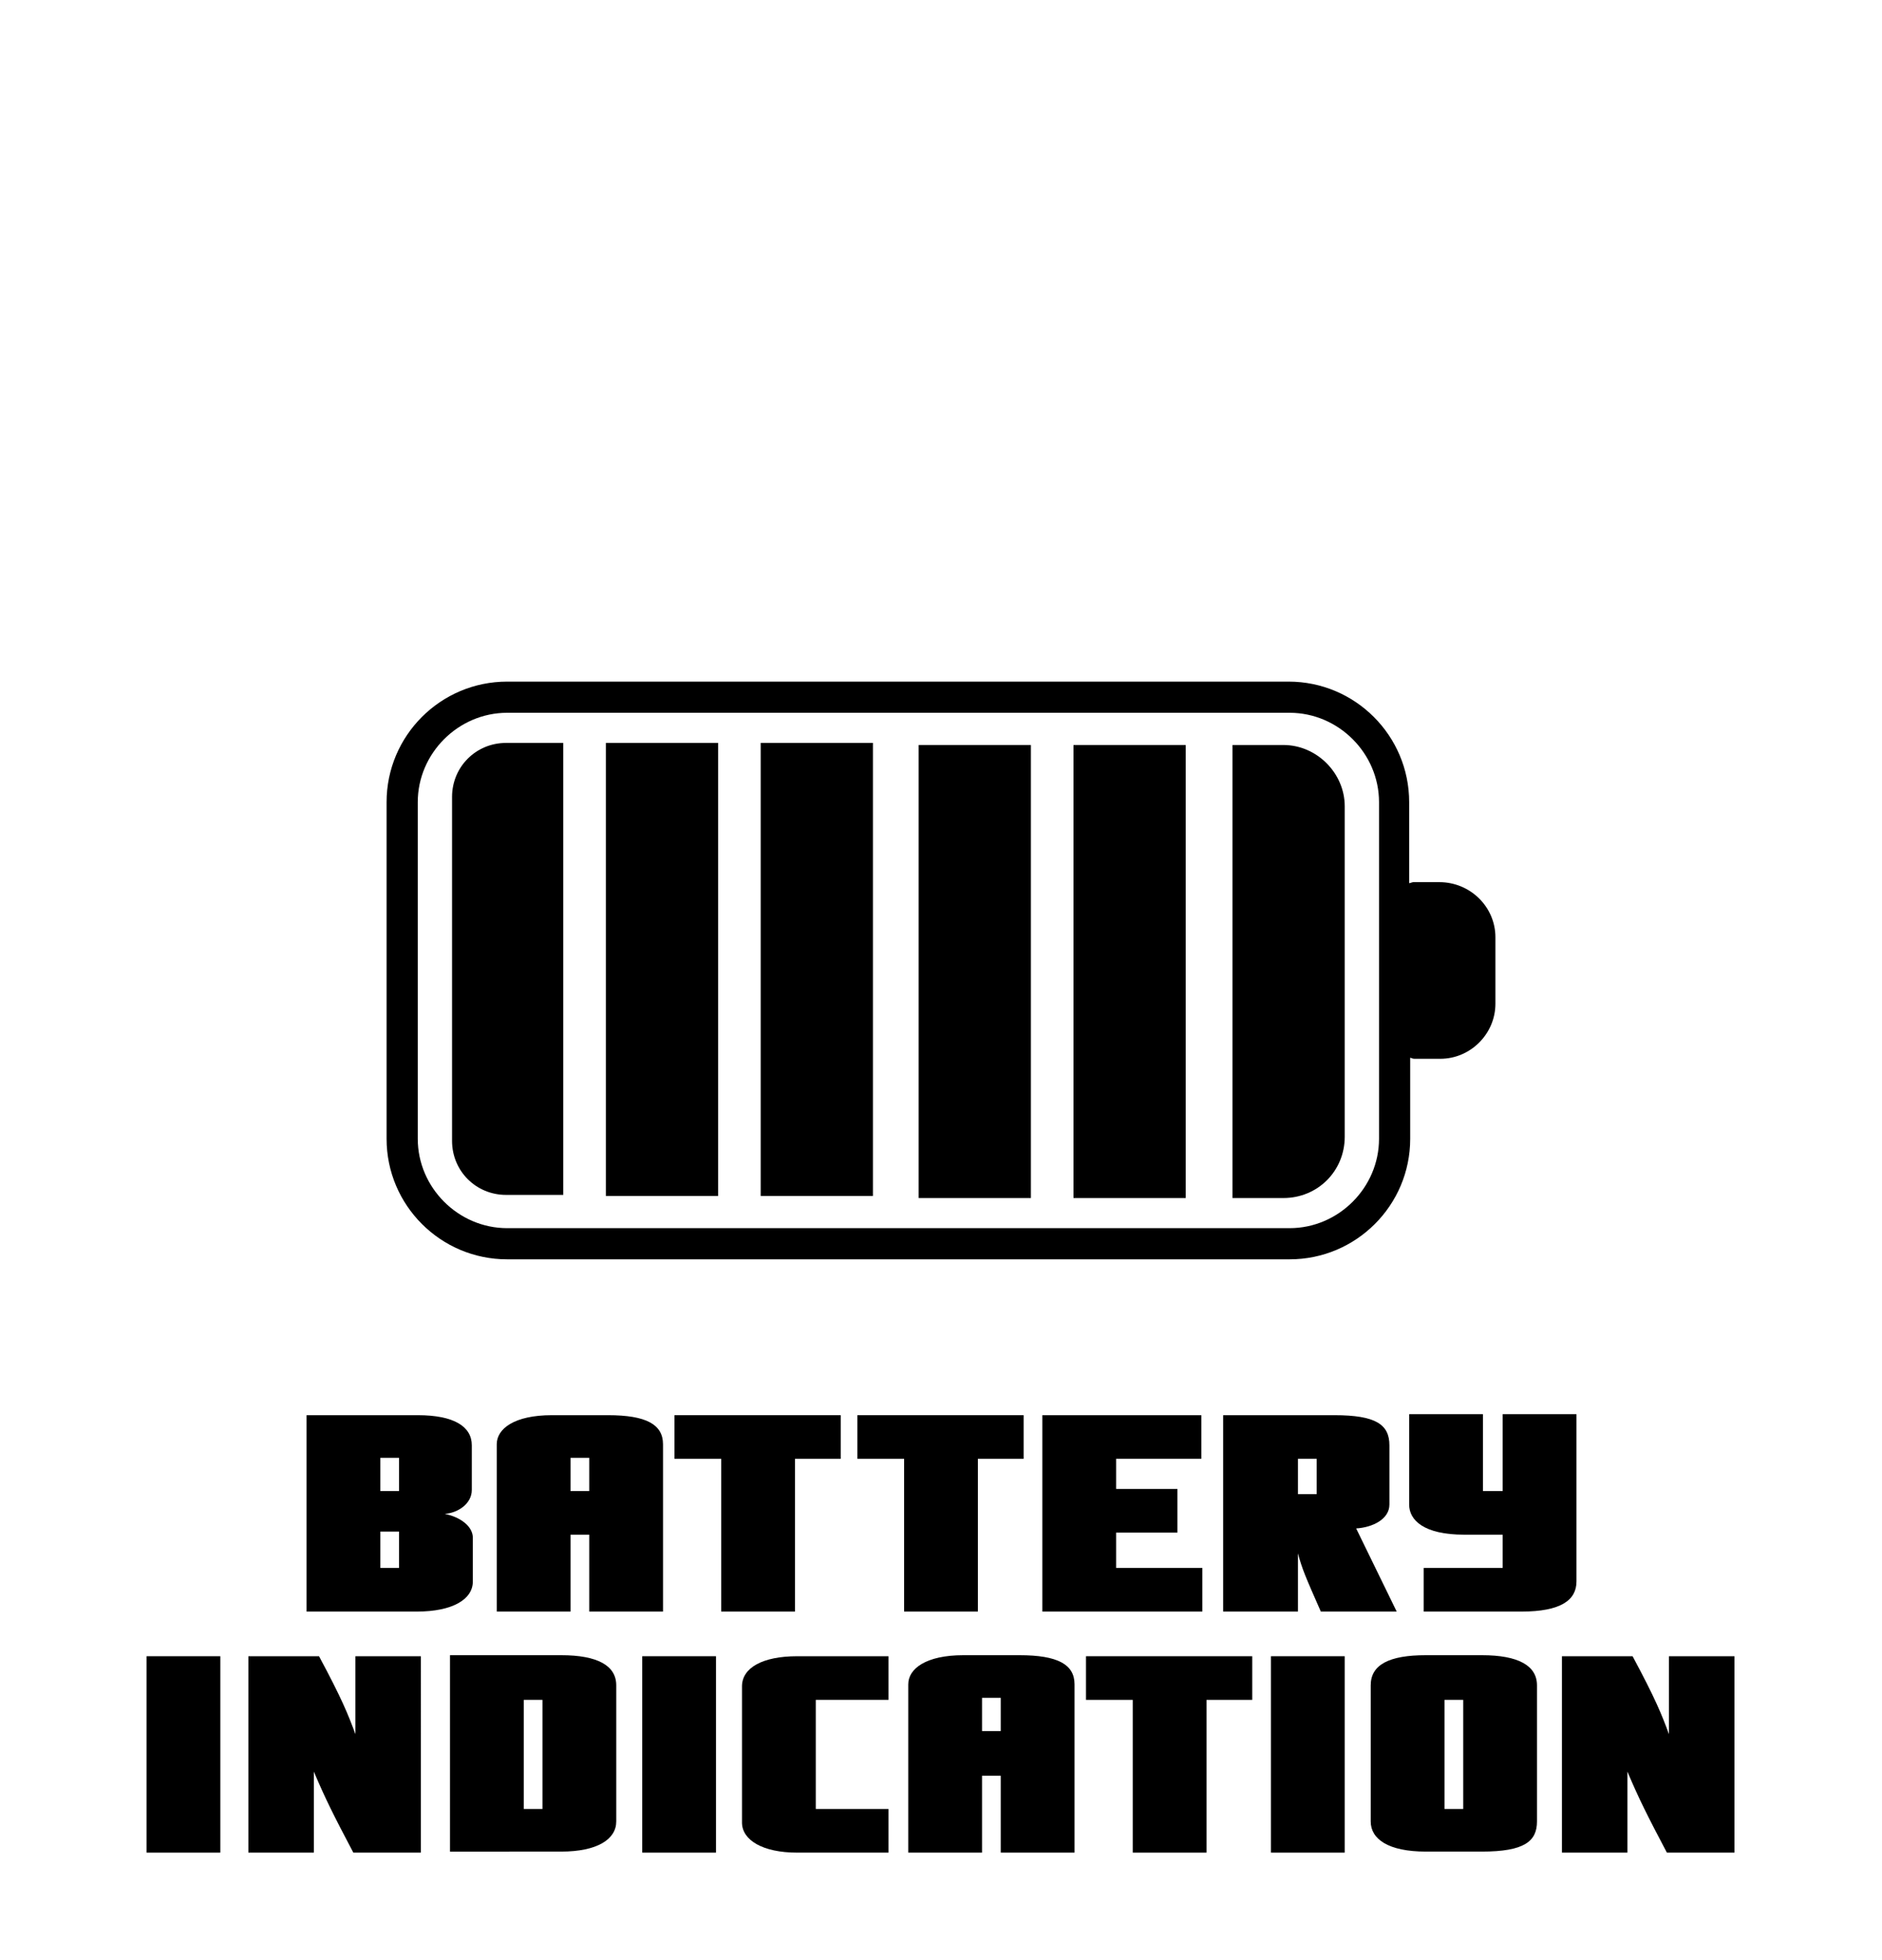 <svg xmlns="http://www.w3.org/2000/svg" xmlns:xlink="http://www.w3.org/1999/xlink" id="Isolation_Mode" x="0px" y="0px" viewBox="0 0 18.11 18.86" style="enable-background:new 0 0 18.11 18.86;" xml:space="preserve"><g>	<g>		<g>			<path d="M4.55,15.22c0,0.17-0.19,0.29-0.54,0.29H2.95v-1.89h1.07c0.35,0,0.52,0.11,0.52,0.29v0.43c0,0.13-0.13,0.22-0.26,0.23     c0.15,0.03,0.27,0.12,0.27,0.23V15.22z M3.84,14.35v-0.32H3.66v0.32H3.84z M3.84,15.09v-0.35H3.66v0.35H3.84z"></path>			<path d="M6.38,15.51H5.67v-0.74H5.49v0.74H4.78V13.9c0-0.15,0.17-0.28,0.53-0.28h0.54c0.37,0,0.53,0.09,0.53,0.28V15.51z      M5.67,14.35v-0.32H5.49v0.32H5.67z"></path>			<path d="M8.09,14.04H7.65v1.47H6.94v-1.47H6.49v-0.42h1.6V14.04z"></path>			<path d="M9.86,14.04H9.41v1.47H8.7v-1.47H8.25v-0.42h1.6V14.04z"></path>			<path d="M11.57,15.51h-1.54v-1.89h1.53v0.42h-0.82v0.29h0.59v0.42h-0.59v0.34h0.83V15.51z"></path>			<path d="M13.44,15.51h-0.73c-0.15-0.34-0.18-0.41-0.22-0.56v0.56h-0.72v-1.89h1.07c0.4,0,0.53,0.09,0.53,0.29v0.57     c0,0.14-0.16,0.22-0.32,0.23L13.44,15.51z M12.67,14.38v-0.34h-0.18v0.34H12.67z"></path>			<path d="M15.17,15.22c0,0.18-0.15,0.29-0.53,0.29H13.7v-0.42h0.76v-0.32h-0.37c-0.39,0-0.53-0.14-0.53-0.29v-0.87h0.71v0.74h0.19     v-0.74h0.71V15.22z"></path>			<path d="M2.12,17.83H1.41v-1.89h0.71V17.83z"></path>			<path d="M4.06,17.83H3.4c-0.19-0.36-0.27-0.52-0.38-0.78v0.78H2.39v-1.89h0.68c0.22,0.41,0.28,0.56,0.35,0.75v-0.75h0.63V17.83z"></path>			<path d="M5.93,17.53c0,0.17-0.18,0.29-0.53,0.29H4.33v-1.89H5.4c0.35,0,0.53,0.1,0.53,0.29V17.53z M5.22,17.41v-1.05H5.04v1.05     H5.22z"></path>			<path d="M6.89,17.83H6.18v-1.89h0.71V17.83z"></path>			<path d="M8.55,17.83H7.67c-0.33,0-0.53-0.12-0.53-0.29v-1.31c0-0.18,0.2-0.29,0.53-0.29h0.88v0.42h-0.7v1.05h0.7V17.83z"></path>			<path d="M10.34,17.83H9.63v-0.74H9.45v0.74H8.74v-1.62c0-0.15,0.17-0.28,0.53-0.28h0.54c0.37,0,0.53,0.09,0.53,0.28V17.83z      M9.63,16.66v-0.32H9.45v0.32H9.63z"></path>			<path d="M12.05,16.36h-0.44v1.47h-0.71v-1.47h-0.45v-0.42h1.6V16.36z"></path>			<path d="M12.94,17.83h-0.71v-1.89h0.71V17.83z"></path>			<path d="M14.79,17.53c0,0.19-0.12,0.29-0.53,0.29h-0.54c-0.36,0-0.53-0.12-0.53-0.29v-1.31c0-0.2,0.18-0.29,0.53-0.29h0.54     c0.35,0,0.53,0.1,0.53,0.29V17.53z M14.08,17.41v-1.05H13.9v1.05H14.08z"></path>			<path d="M16.7,17.83h-0.66c-0.19-0.36-0.27-0.52-0.38-0.78v0.78h-0.63v-1.89h0.68c0.22,0.41,0.28,0.56,0.35,0.75v-0.75h0.63     V17.83z"></path>		</g>	</g>	<g>		<path d="M13.85,8.49H13.6c-0.01,0-0.03,0.01-0.04,0.01V7.72c0-0.64-0.52-1.16-1.16-1.16H4.88c-0.64,0-1.16,0.52-1.16,1.16v3.24    c0,0.64,0.52,1.16,1.16,1.16h7.53c0.64,0,1.16-0.52,1.16-1.16v-0.78c0.01,0,0.02,0.01,0.04,0.01h0.25c0.29,0,0.53-0.24,0.53-0.53    V9.02C14.39,8.73,14.15,8.49,13.85,8.49z M13.27,10.96c0,0.47-0.39,0.86-0.86,0.86H4.88c-0.47,0-0.86-0.39-0.86-0.86V7.72    c0-0.47,0.39-0.86,0.86-0.86h7.53c0.47,0,0.86,0.39,0.86,0.86V10.96z"></path>		<path d="M4.35,7.67v3.31c0,0.29,0.23,0.52,0.52,0.52h0.55V7.15H4.87C4.58,7.15,4.35,7.38,4.35,7.67z"></path>		<rect x="5.83" y="7.15" width="1.08" height="4.36"></rect>		<rect x="7.32" y="7.15" width="1.08" height="4.36"></rect>		<rect x="8.84" y="7.17" width="1.08" height="4.36"></rect>		<rect x="10.33" y="7.17" width="1.08" height="4.36"></rect>		<path d="M12.35,7.17h-0.49v4.36h0.49c0.33,0,0.59-0.26,0.59-0.59V7.76C12.94,7.44,12.67,7.17,12.35,7.17z"></path>	</g></g></svg>